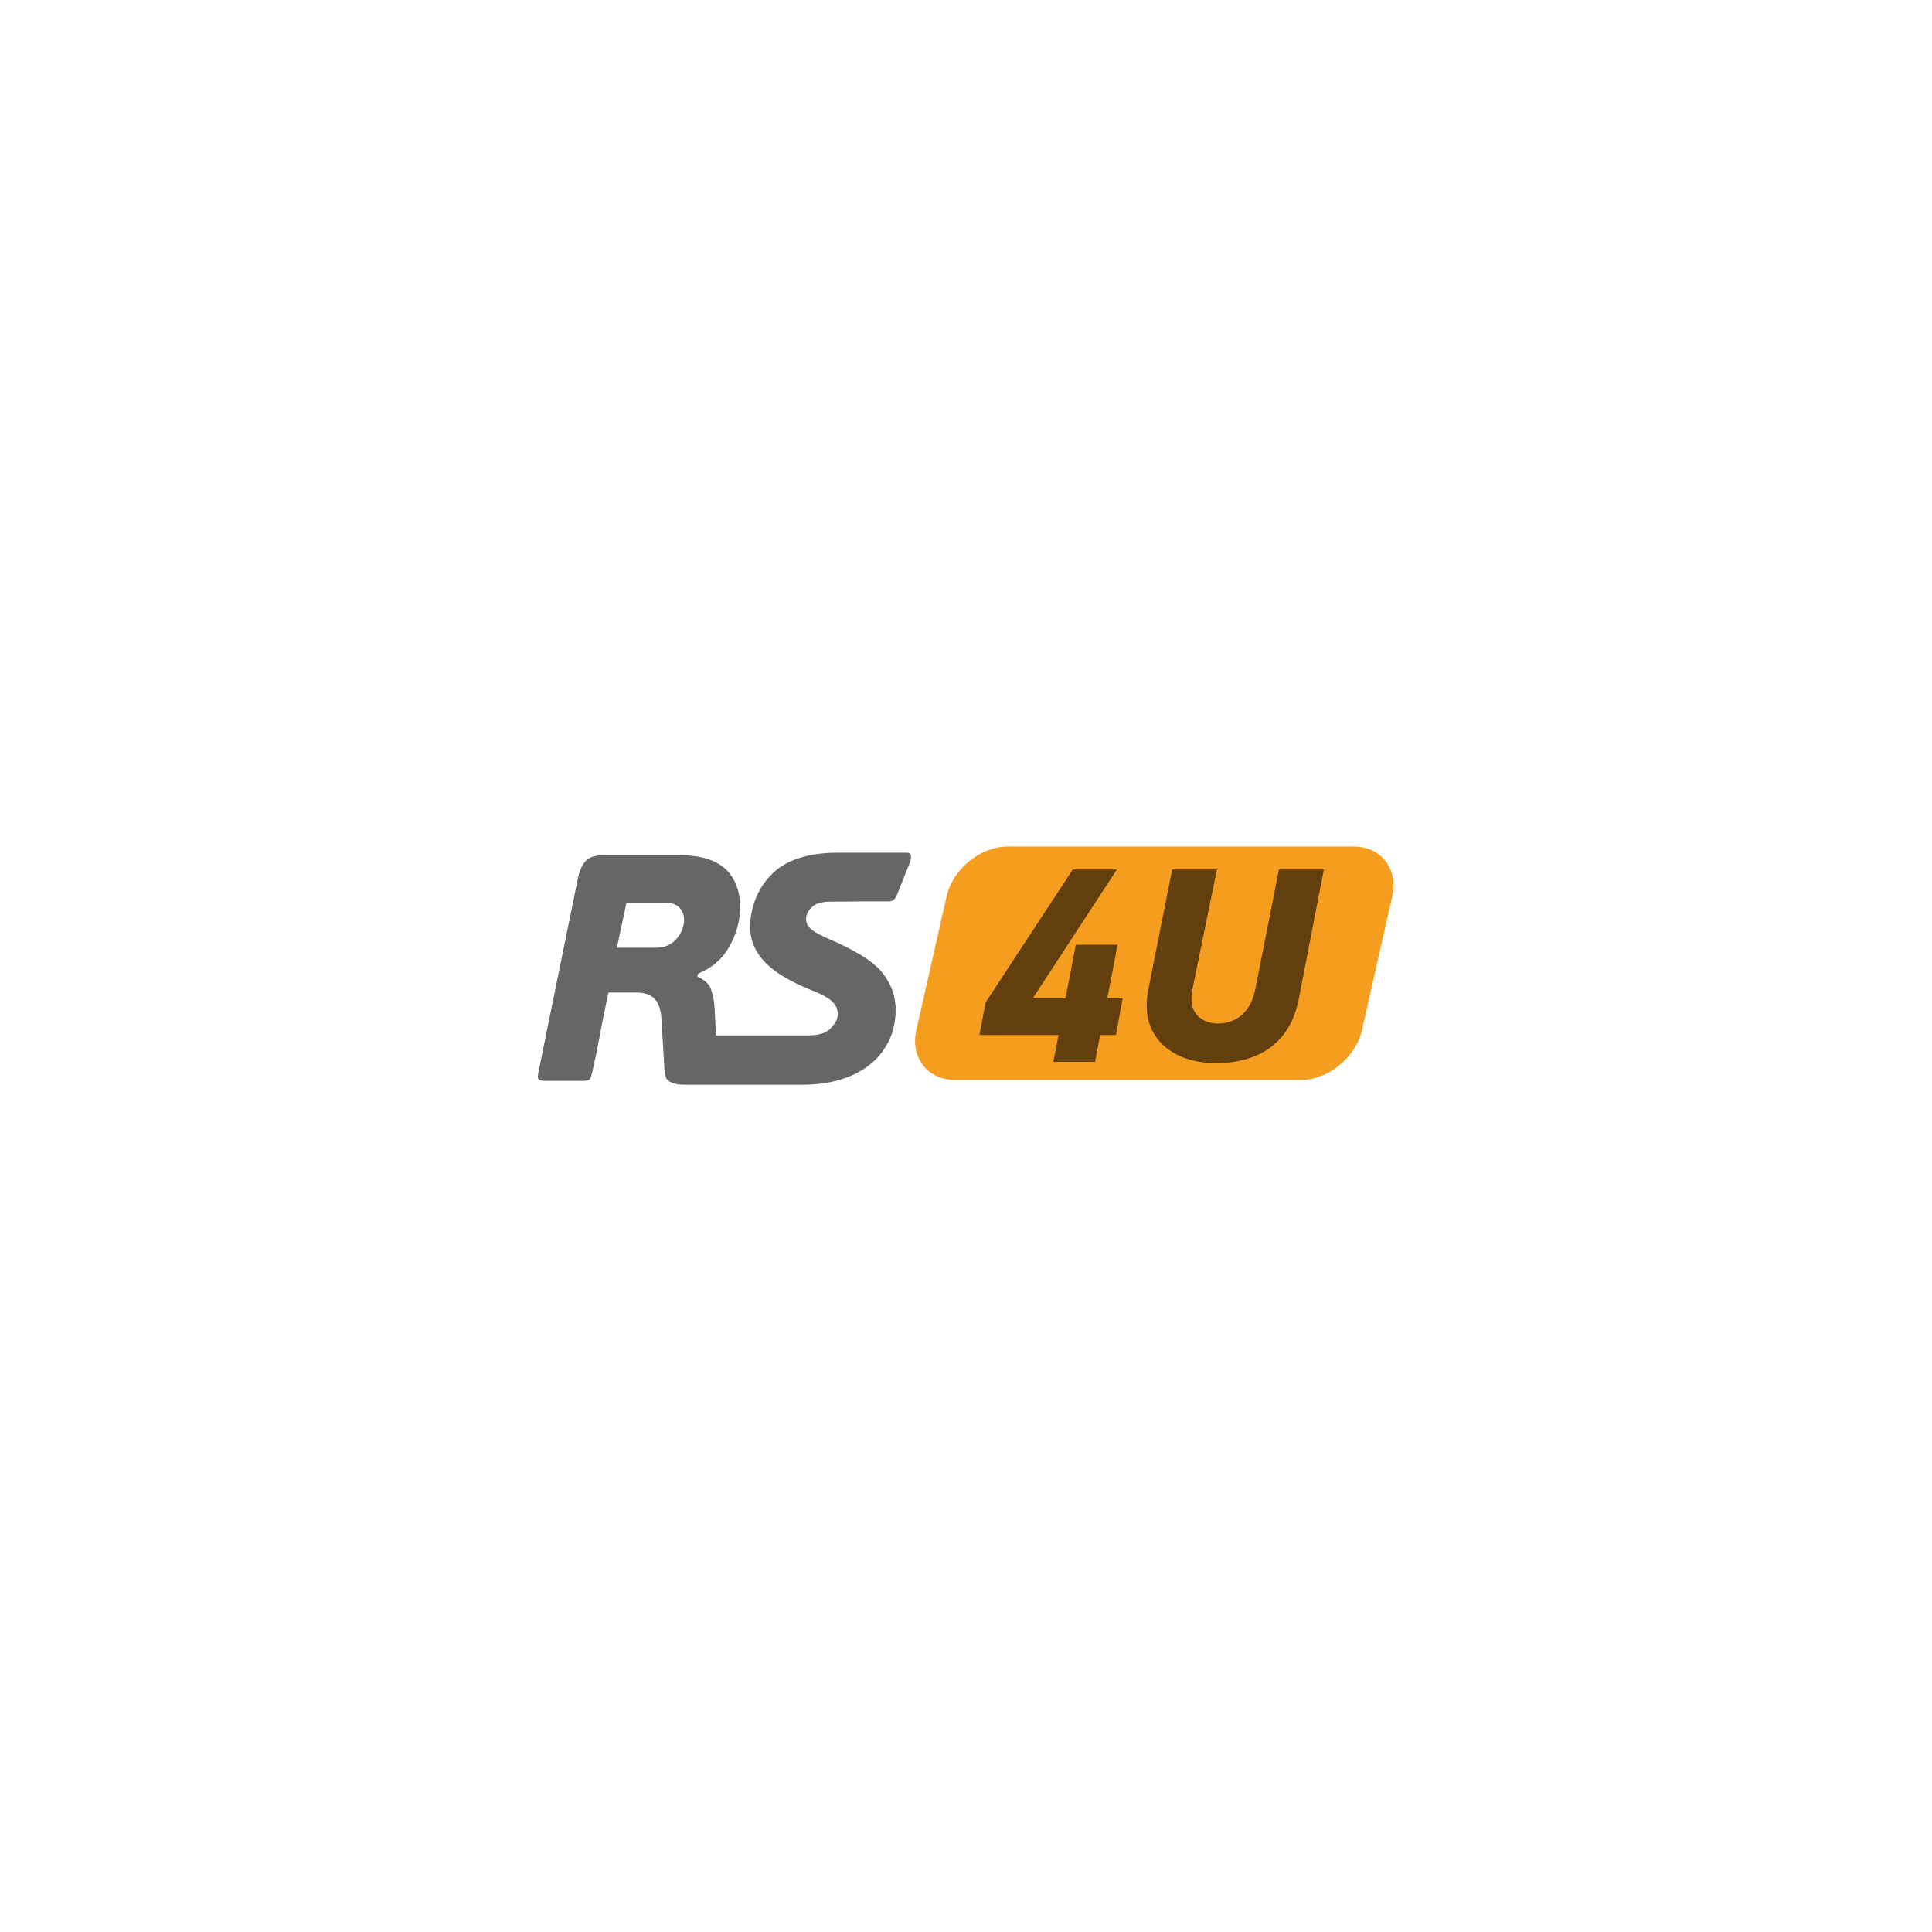 <?xml version="1.0" encoding="utf-8"?>
<!-- Generator: Adobe Illustrator 21.1.0, SVG Export Plug-In . SVG Version: 6.00 Build 0)  -->
<svg  version="1.1" id="Layer_1" xmlns="http://www.w3.org/2000/svg" xmlns:xlink="http://www.w3.org/1999/xlink" x="0px" y="0px"
	 viewBox="0 0 595.3 841.9" width="600px" height="600px" style="enable-background:new 0 0 300 300;" xml:space="preserve">
<style type="text/css">
	.st0{fill-rule:evenodd;clip-rule:evenodd;}
	.st1{fill:#F59D1E;}
</style>
<g style="opacity:0.6;">
	<g>
		<path class="st0" d="M273.5,372.3c-0.3-0.5-1-0.7-1.9-0.7h-29.9c-11.9,0-21,2.7-27.1,7.9c-6,5.2-9.7,12.2-10.8,20.7
			c-0.5,3.7-0.2,7.2,0.8,10.3c1,3,2.7,5.8,5,8.3c2.3,2.5,5.2,4.8,8.6,6.8c3.3,2,7.2,3.9,11.4,5.6c4.8,1.8,8,3.6,9.7,5.2
			c1.8,1.7,2.6,3.7,2.5,6c-0.2,2-1.4,4-3.3,5.9c-2,2-5.3,2.9-10.1,2.9c-0.5,0-25.6,0-39.4,0h-0.3v-0.3c-0.2-3.9-0.4-7.8-0.6-11.7
			c-0.2-2.9-0.7-5.6-1.5-7.9c-0.7-2.3-2.6-4.2-5.8-5.6l-0.2-0.2v-0.2c0-0.3,0.1-0.6,0.2-0.6c0,0,0.1-0.1,0.1-0.2v-0.2l0.2-0.1
			c5.7-2.4,10.1-6,13-11c2.9-4.9,4.7-10.2,5-15.5c0.6-7.8-1.4-13.9-5.6-18.4c-4.4-4.4-11.1-6.6-20.3-6.6h-33.6
			c-1.4,0-2.7,0.1-3.8,0.4c-1.7,0.4-2.9,1.1-3.9,2.1c-1.5,1.7-2.6,4.1-3.3,7.2l-17.3,85c-0.4,1.7-0.2,2.5,0.1,2.9
			c0.2,0.3,1,0.7,2.8,0.7h16.5c1.9,0,2.6-0.4,2.9-0.6c0.2-0.2,0.7-1,1.1-2.9c1.3-5.6,2.5-11.5,3.6-17.4c1-5.6,2.2-11.4,3.5-17.4
			l0.1-0.2h11.9c3.4,0,6.1,0.8,7.9,2.5c1.7,1.6,2.9,4.4,3.2,8.4l0,0l1.4,23.4c0,1,0.4,2.8,1.1,3.6c0.9,1,2.9,2.3,7.6,2.3H226
			c5.7,0,10.7-0.6,15.4-1.8c4.8-1.3,9-3.2,12.6-5.7c3.7-2.5,6.6-5.6,8.8-9.4c2.3-3.7,3.7-8.1,4.1-13c0.3-4.4-0.2-8.2-1.4-11.4
			c-1.2-3.2-3-6.1-5.3-8.7c-2.4-2.5-5.4-4.8-8.8-6.8c-3.6-2.1-7.5-4.1-11.6-5.9c-4.6-1.9-7.9-3.6-9.5-5c-1.8-1.4-2.5-3.2-2.3-5.2
			c0.2-1.7,1.2-3.3,2.8-4.8c1.7-1.4,4.4-2.1,8-2.1c1.8,0,8.1,0,13.9-0.1c5.2,0,10,0,11.3,0c1.7,0,2.5-0.6,3.5-2.7l5.8-14.5
			C273.8,373.9,273.8,372.8,273.5,372.3L273.5,372.3z M171.1,409.6L171.1,409.6c-2.2,2.3-5.2,3.4-8.7,3.4h-16.9l0.1-0.4l4.1-19.2
			h16.9c3.1,0,5.2,0.9,6.5,2.5c1.3,1.6,1.8,3.5,1.7,5.6C174.5,404.6,173.2,407.4,171.1,409.6L171.1,409.6z"/>
	</g>
</g>
<path class="st1" d="M443.5,470.6H292.8c-11.9,0-19.5-9.8-16.8-21.7l13.2-58.3c2.7-11.9,14.7-21.7,26.7-21.7h150.7
	c11.9,0,19.5,9.8,16.8,21.7l-13.2,58.3C467.5,460.8,455.5,470.6,443.5,470.6z"/>
<g style="opacity:0.6">
	<path d="M356.1,451l-2.2,11.7h-18.2L338,451h-34.5l2.7-14.2l38-57.9h19.2l-36.7,56.2H341l4.5-23.4h18.2l-4.5,23.4h6.7L363,451
		H356.1z"/>
	<path d="M437.9,448.1c-2.1,3.4-4.7,6.2-7.8,8.5c-3.1,2.2-6.6,3.9-10.6,5c-4,1.1-8.2,1.7-12.8,1.7c-4,0-7.8-0.5-11.4-1.5
		c-3.6-1-6.9-2.6-9.7-4.7c-2.8-2.1-5.1-4.7-6.7-7.9c-1.7-3.2-2.5-6.9-2.5-11.2c0-2.1,0.2-4.4,0.7-6.8l10.4-52.3h19.5l-10.7,52.3
		c-0.2,1.4-0.4,2.7-0.4,3.9c0,2,0.3,3.7,1,5.1c0.7,1.4,1.6,2.5,2.7,3.3c1.1,0.9,2.3,1.5,3.7,1.9c1.3,0.4,2.7,0.6,4.1,0.6
		c1.5,0,3.2-0.2,4.9-0.7c1.7-0.5,3.3-1.3,4.8-2.4c1.5-1.1,2.8-2.7,4-4.6c1.1-1.9,2-4.3,2.6-7.1l10.3-52.3h19.6l-11.1,57.2
		C441.5,440.7,440,444.7,437.9,448.1z"/>
</g>
</svg>
